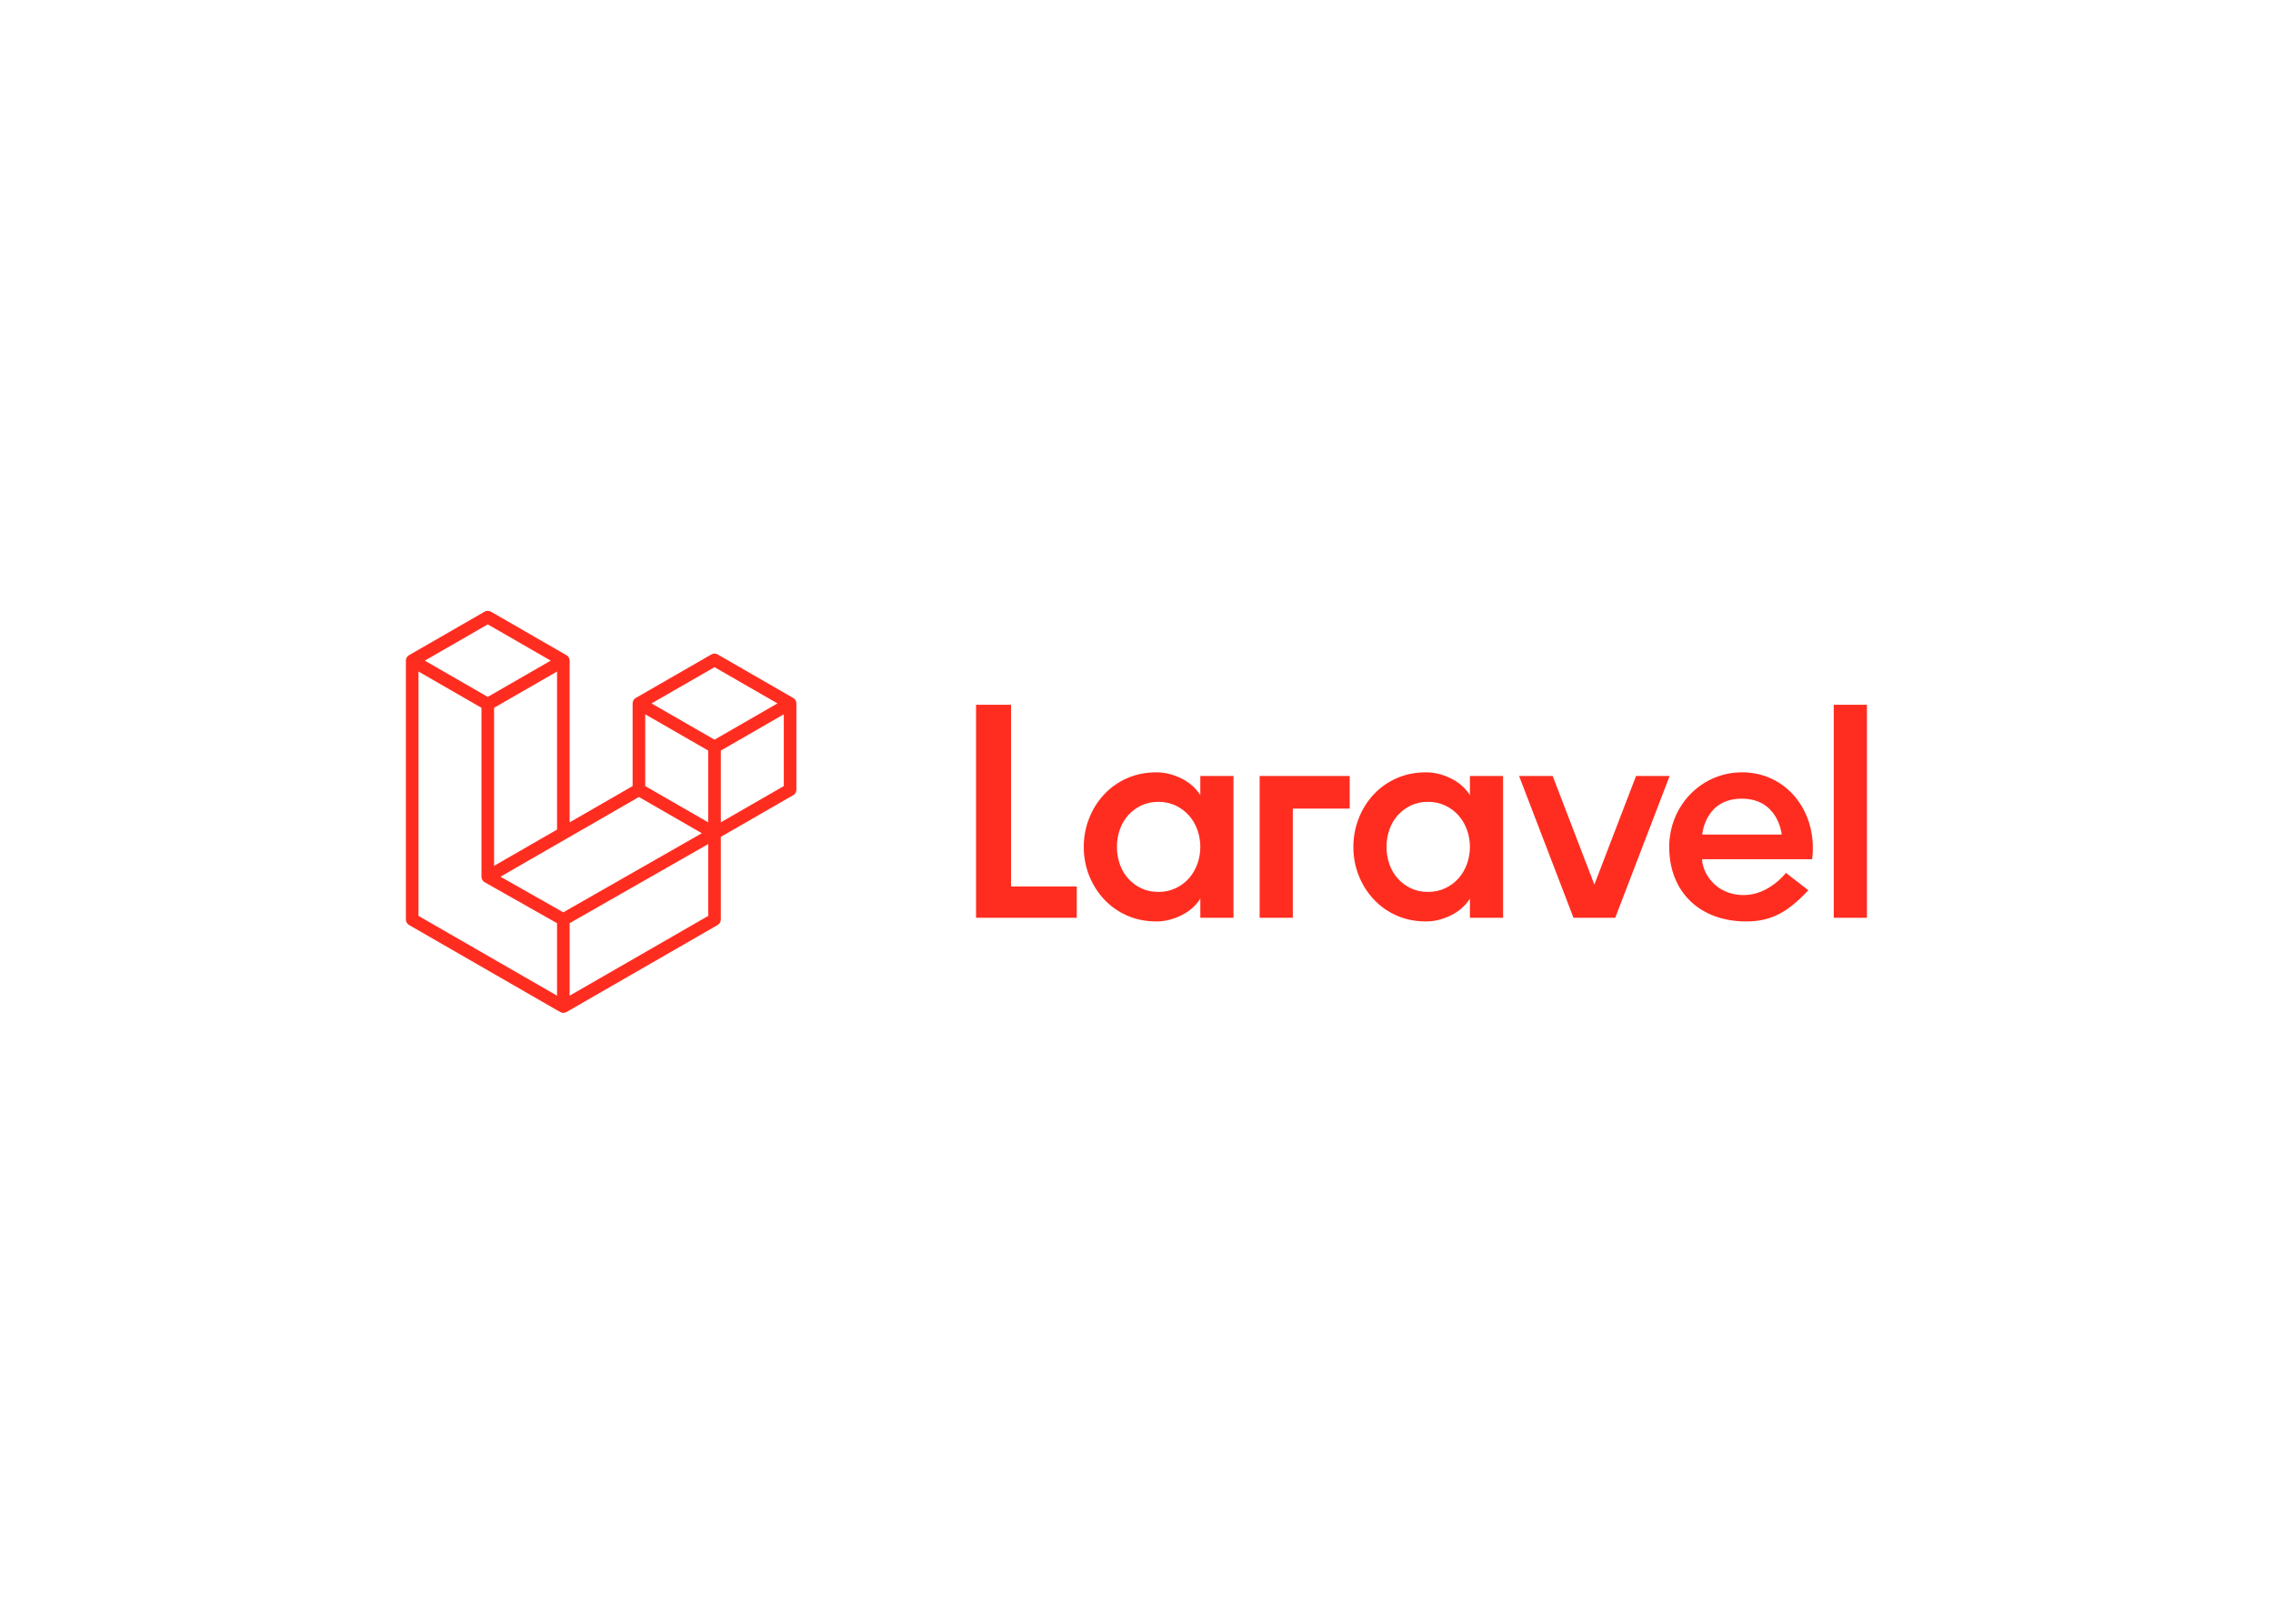<svg clip-rule="evenodd" fill-rule="evenodd" stroke-linejoin="round" stroke-miterlimit="2" viewBox="0 0 560 400" xmlns="http://www.w3.org/2000/svg"><path d="m76.773 11.917v23.046h8.338v3.976h-12.778v-27.022zm24.01 11.465v-2.432h4.208v17.99h-4.207v-2.433c-.567.901-1.37 1.609-2.413 2.123-1.042.515-2.091.772-3.146.772-1.365 0-2.613-.25-3.745-.752-1.103-.481-2.096-1.184-2.915-2.066-.812-.877-1.453-1.898-1.89-3.01-.456-1.156-.685-2.388-.677-3.63 0-1.26.225-2.464.676-3.61.434-1.12 1.076-2.148 1.891-3.03.82-.881 1.812-1.584 2.915-2.065 1.132-.502 2.38-.752 3.745-.752 1.055 0 2.104.257 3.146.772s1.845 1.222 2.412 2.123zm-.386 8.763c.259-.704.39-1.449.387-2.2 0-.773-.13-1.506-.387-2.2-.241-.668-.608-1.284-1.08-1.815-.471-.52-1.043-.941-1.68-1.236-.656-.308-1.383-.463-2.18-.463-.799 0-1.52.155-2.163.463-.629.299-1.193.719-1.66 1.236-.471.528-.831 1.145-1.06 1.814-.247.707-.372 1.451-.368 2.2 0 .772.122 1.506.367 2.2.244.696.598 1.3 1.062 1.815.466.518 1.03.938 1.66 1.236.642.309 1.363.463 2.161.463s1.525-.154 2.181-.463c.637-.295 1.209-.715 1.68-1.236.472-.53.839-1.146 1.08-1.814zm7.914 6.796v-17.991h11.427v4.141h-7.22v13.85zm26.675-15.559v-2.432h4.208v17.99h-4.208v-2.433c-.566.901-1.37 1.609-2.413 2.123-1.042.515-2.09.772-3.146.772-1.364 0-2.612-.25-3.744-.752-1.103-.481-2.096-1.184-2.915-2.066-.812-.877-1.454-1.898-1.891-3.01-.455-1.156-.685-2.388-.676-3.63 0-1.26.225-2.464.676-3.61.434-1.12 1.075-2.148 1.89-3.03.82-.881 1.813-1.584 2.916-2.065 1.132-.502 2.38-.752 3.744-.752 1.055 0 2.104.257 3.146.772 1.043.515 1.847 1.222 2.413 2.123zm-.386 8.763c.259-.704.39-1.449.386-2.2 0-.773-.13-1.506-.386-2.2-.241-.668-.608-1.284-1.08-1.815-.471-.52-1.043-.941-1.68-1.236-.656-.308-1.384-.463-2.181-.463-.798 0-1.519.155-2.162.463-.629.299-1.193.719-1.66 1.236-.471.528-.832 1.145-1.061 1.814-.247.707-.371 1.451-.367 2.2 0 .772.121 1.506.367 2.2.244.696.598 1.3 1.061 1.815.466.518 1.031.938 1.66 1.236.643.309 1.364.463 2.162.463.797 0 1.525-.154 2.181-.463.637-.295 1.209-.715 1.68-1.236.472-.53.839-1.146 1.08-1.814zm21.463-11.195h4.262l-6.905 17.99h-5.29l-6.906-17.99h4.262l5.289 13.776zm13.44-.463c5.729 0 9.636 5.078 8.902 11.021h-13.959c0 1.552 1.567 4.552 5.288 4.552 3.2 0 5.345-2.815 5.346-2.817l2.843 2.2c-2.542 2.713-4.623 3.96-7.882 3.96-5.823 0-9.77-3.684-9.77-9.458 0-5.223 4.08-9.458 9.232-9.458zm-5.046 7.894h10.084c-.031-.346-.578-4.552-5.072-4.552-4.495 0-4.98 4.206-5.012 4.552zm16.688 10.558v-27.022h4.208v27.022zm-131.632-27.401c.018.067.028.138.028.208v10.947c0 .141-.037.279-.108.4-.07.122-.171.223-.293.293l-9.188 5.289v10.486c0 .285-.152.548-.399.692l-19.179 11.041c-.044.025-.092.041-.14.058-.018.006-.035.017-.054.022-.134.035-.275.035-.409 0-.022-.006-.042-.018-.063-.026-.044-.016-.09-.03-.132-.054l-19.175-11.041c-.122-.07-.223-.171-.293-.292-.071-.122-.108-.26-.108-.4v-32.842c0-.071.01-.141.028-.209.006-.023.02-.044.028-.067.015-.042.029-.085.051-.124.015-.026.037-.047.055-.07.023-.032.044-.065.07-.093.023-.023.053-.04.079-.06.029-.024.055-.05.088-.069l9.589-5.52c.122-.07.259-.107.399-.107s.278.037.399.107l9.589 5.52h.002c.031.02.058.045.087.068.026.02.055.038.078.06.028.029.048.062.072.094.017.023.04.044.054.07.023.04.036.082.052.124.008.023.022.044.028.068.018.068.027.138.028.208v20.513l7.989-4.601v-10.486c0-.07.01-.141.028-.207.007-.024.02-.045.028-.068.016-.042.03-.085.052-.124.015-.026.037-.047.054-.071.024-.032.044-.065.072-.093.023-.023.052-.04.078-.059.03-.024.056-.05.087-.069l9.591-5.521c.121-.07.259-.107.399-.107s.277.037.399.107l9.588 5.521c.034.02.06.045.09.067.025.02.054.038.076.06.028.029.048.062.072.094.018.024.04.045.054.071.023.039.036.082.052.124.009.023.022.044.028.068zm-34.97 18.881 4.634-2.667v-20.051l-3.355 1.932-4.635 2.669v20.05zm-4.157-28.698-7.986 4.598 7.986 4.599 7.988-4.6-7.986-4.597zm37.558 20.51-.001-9.103-3.356 1.932-4.635 2.668v9.104zm-9.589 16.468v-9.11l-4.56 2.604-13.02 7.431v9.195zm-36.757-30.998v30.998l17.578 10.119v-9.193l-9.183-5.197-.003-.002-.004-.002c-.031-.018-.057-.044-.086-.066-.025-.019-.053-.035-.075-.057l-.002-.003c-.026-.025-.044-.056-.066-.084-.02-.027-.044-.05-.06-.078l-.001-.003c-.018-.03-.029-.066-.042-.1-.013-.03-.03-.058-.038-.09-.01-.037-.012-.078-.016-.117-.004-.03-.012-.06-.012-.09v-21.434l-4.634-2.67zm37.556-.553-7.988 4.598 7.988 4.599 7.986-4.6zm-19.18 31.095 11.717-6.689 5.856-3.342-7.981-4.596-9.19 5.291-8.376 4.822zm18.381-20.515-4.636-2.668-3.355-1.932v9.103l4.634 2.668 3.357 1.933z" fill="#ff2d20" transform="matrix(1.942 0 0 1.942 100 150.473)"/></svg>